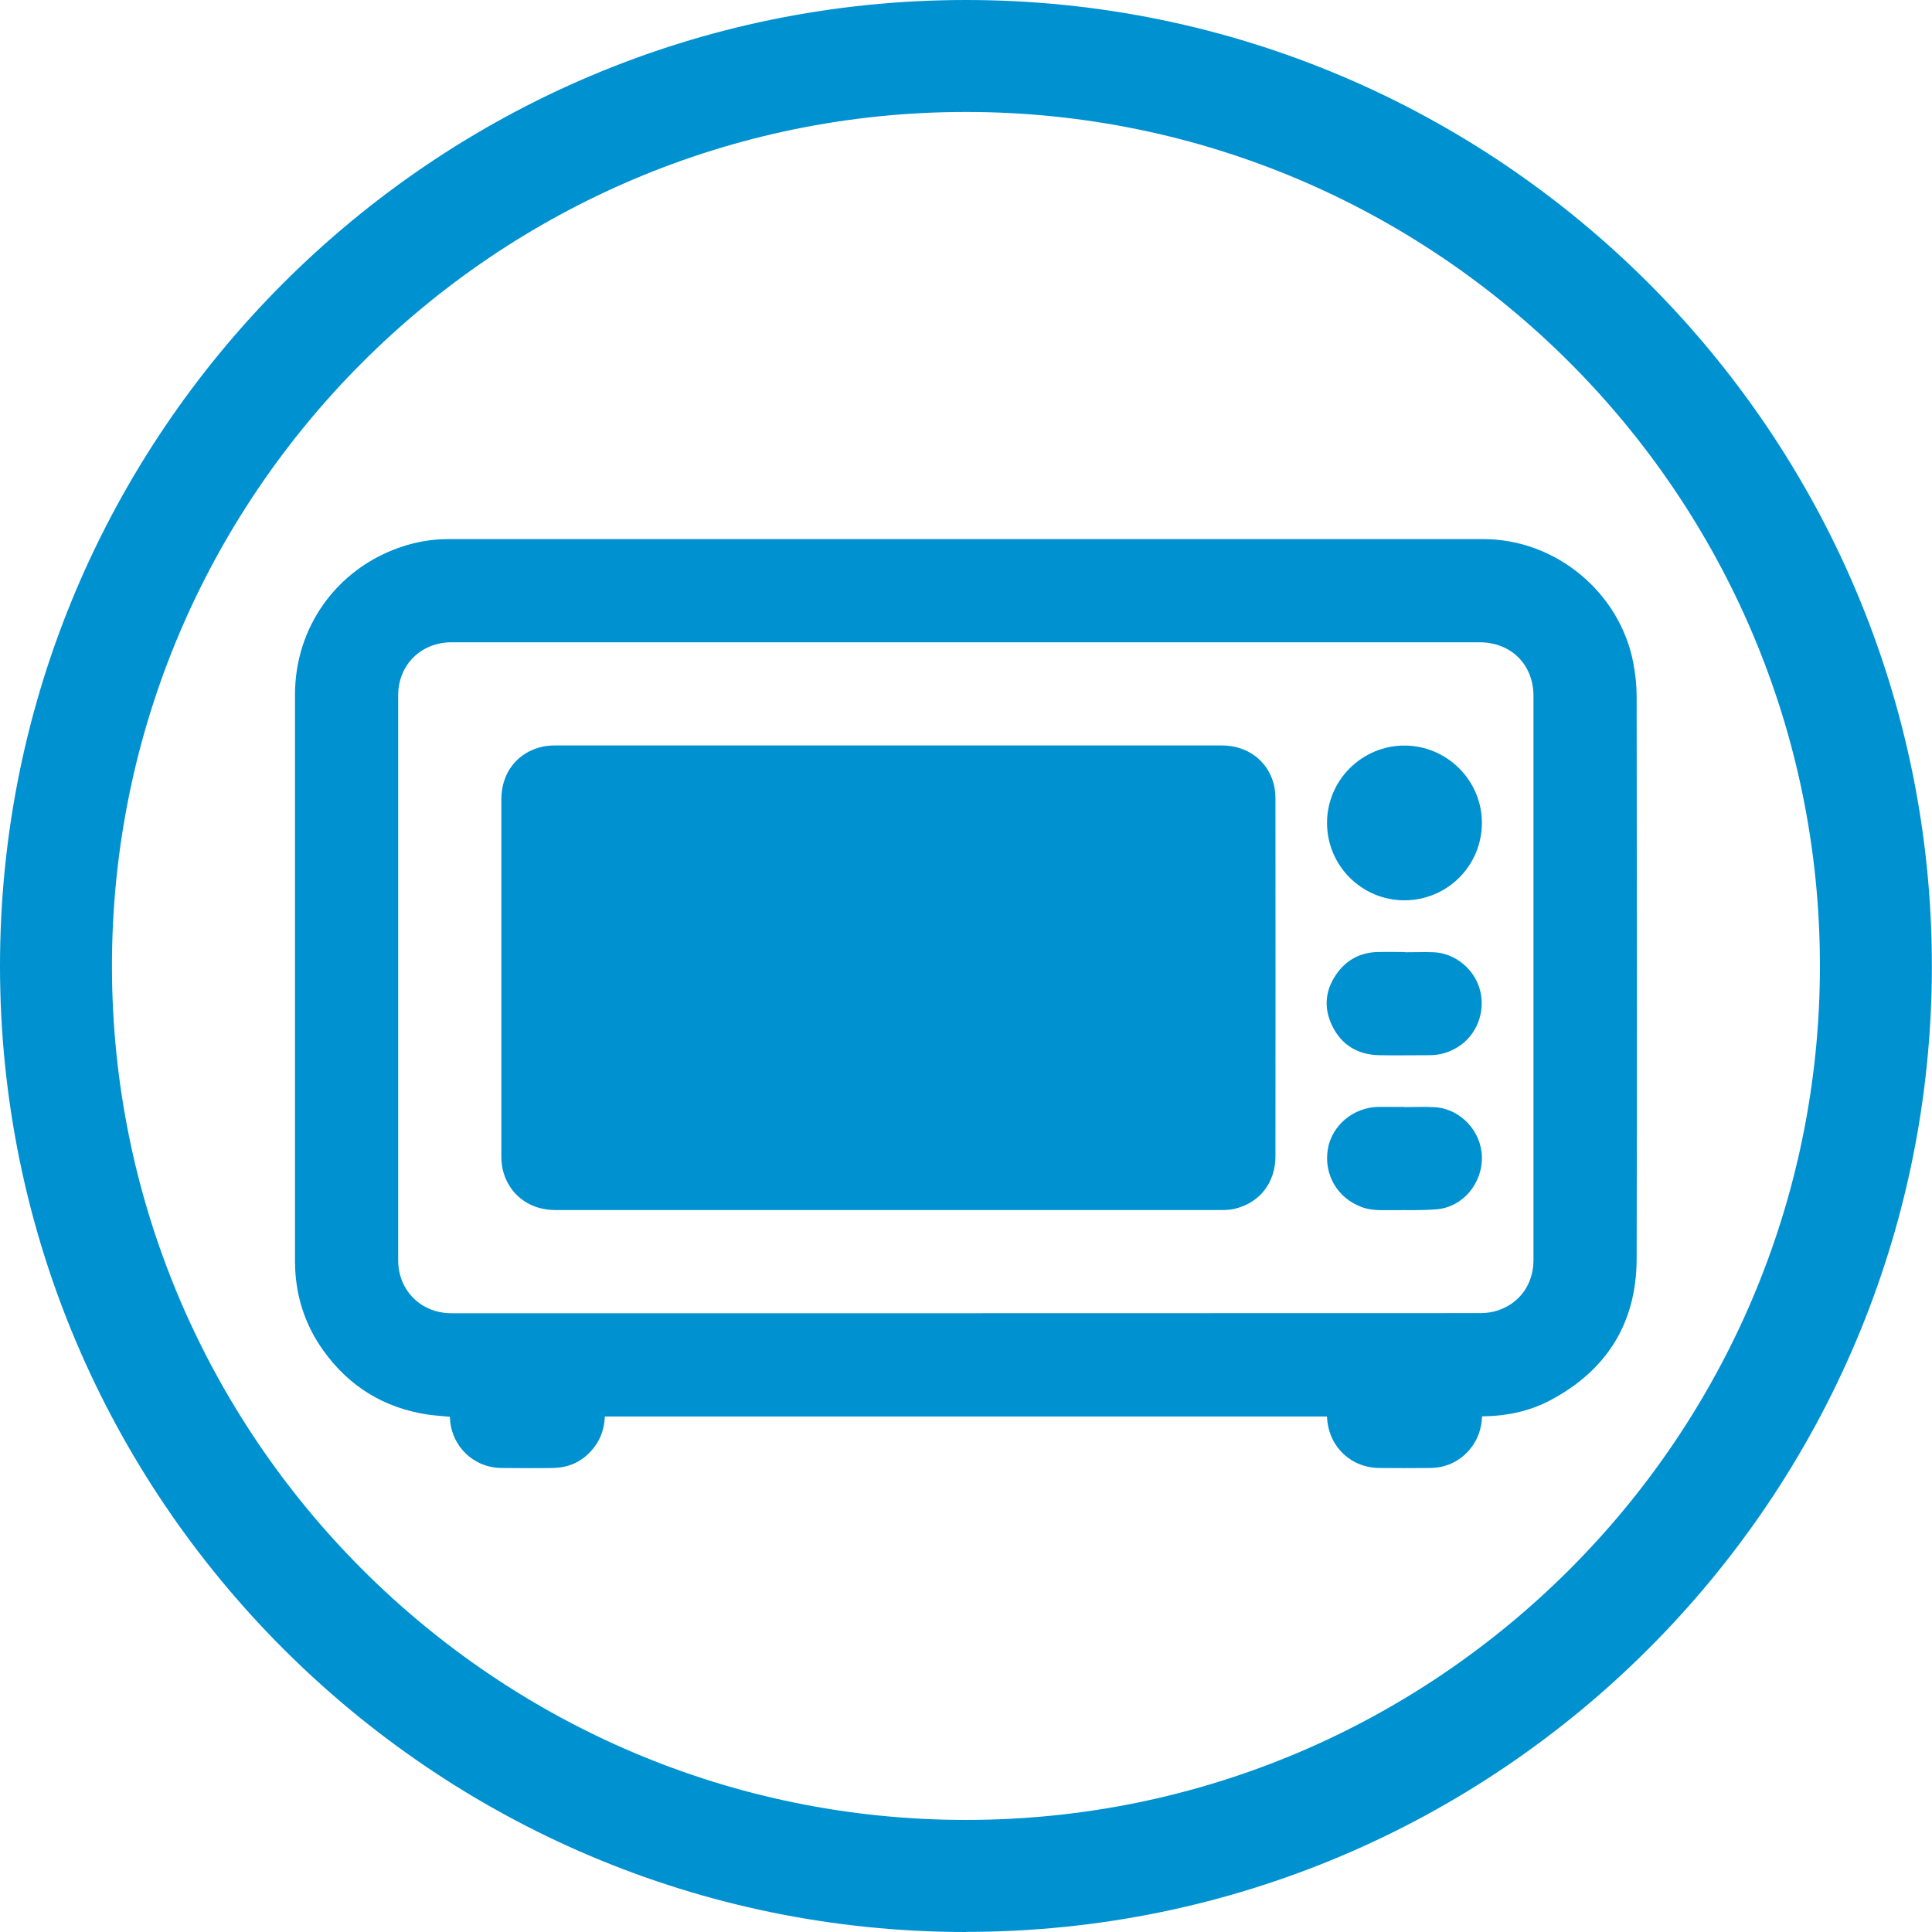 <?xml version="1.0" encoding="UTF-8"?>
<svg id="Layer_2" data-name="Layer 2" xmlns="http://www.w3.org/2000/svg" viewBox="0 0 169.29 169.29">
  <defs>
    <style>
      .cls-1 {
        fill: #0091d1;
        stroke-width: 0px;
      }
    </style>
  </defs>
  <g id="Layer_6" data-name="Layer 6">
    <g>
      <path class="cls-1" d="M84.64,169.29C37.97,169.29,0,131.32,0,84.64S37.97,0,84.64,0s84.64,37.97,84.64,84.64-37.97,84.64-84.64,84.64ZM84.64,9.81C43.38,9.81,9.81,43.38,9.81,84.64s33.57,74.83,74.83,74.83,74.83-33.57,74.83-74.83S125.9,9.81,84.64,9.81Z"/>
      <path class="cls-1" d="M53,124.12c-.05.96-.3,1.83-.87,2.61-.91,1.23-2.14,1.87-3.66,1.9-1.5.03-3.01.01-4.52,0-2.44-.01-4.4-1.9-4.52-4.34,0-.05-.02-.1-.02-.15-.65-.06-1.29-.1-1.93-.19-3.83-.58-6.89-2.46-9.14-5.6-1.68-2.34-2.49-4.98-2.49-7.85,0-16.56,0-33.1,0-49.65,0-5.88,3.64-10.97,9.2-12.89,1.35-.47,2.76-.72,4.2-.72h90.75c6.3,0,11.94,4.65,13.12,10.86.18.96.29,1.95.29,2.92.02,16.44.04,32.87,0,49.31-.02,5.6-2.62,9.75-7.57,12.37-1.76.93-3.67,1.35-5.66,1.4-.08,0-.16,0-.23,0-.03,0-.05.02-.09.04-.04,1.07-.38,2.05-1.09,2.89-.91,1.05-2.08,1.59-3.47,1.6-1.47.02-2.93.01-4.4,0-2.49,0-4.43-1.82-4.61-4.31,0-.06-.01-.12-.02-.2h-63.27ZM84.6,115.07c15.05,0,30.09,0,45.14-.01.51,0,1.05-.08,1.53-.24,1.93-.65,3.1-2.34,3.1-4.41v-49.42c0-2.76-1.96-4.71-4.73-4.71H39.57c-2.68,0-4.68,1.98-4.68,4.65v49.5c0,2.65,2.01,4.64,4.65,4.64h45.06"/>
      <path class="cls-1" d="M77.86,65.32h29.21c2.19,0,3.97,1.29,4.53,3.34.12.44.16.91.16,1.36.01,10.43.01,20.86,0,31.3,0,2.32-1.4,4.11-3.62,4.61-.36.08-.74.1-1.11.1h-58.38c-2.35,0-4.17-1.46-4.63-3.69-.06-.34-.09-.69-.09-1.04,0-10.42,0-20.84,0-31.26,0-2.34,1.41-4.14,3.64-4.62.38-.08.79-.1,1.18-.1,9.71,0,19.4,0,29.1,0"/>
      <path class="cls-1" d="M123.06,78.89c-3.74,0-6.78-3.04-6.78-6.78s3.05-6.78,6.78-6.78c3.73,0,6.79,3.05,6.79,6.77,0,3.76-3.04,6.79-6.79,6.79"/>
      <path class="cls-1" d="M123.1,83.44c.85,0,1.69-.03,2.53,0,1.88.08,3.59,1.49,4.06,3.34.49,1.9-.3,3.92-1.91,4.94-.77.49-1.6.74-2.5.74-1.49,0-2.98.03-4.48,0-1.84-.05-3.25-.9-4.06-2.56-.81-1.65-.61-3.27.5-4.73.87-1.14,2.07-1.73,3.51-1.75.79-.02,1.56,0,2.35,0v.02Z"/>
      <path class="cls-1" d="M123.06,97.01c.9,0,1.79-.05,2.69.01,2.24.15,4.06,2.11,4.1,4.36.05,2.31-1.67,4.38-3.93,4.58-1.35.12-2.71.06-4.07.08-.85,0-1.71.04-2.53-.27-2.12-.78-3.34-2.84-2.97-5.08.35-2.08,2.24-3.66,4.43-3.7.76,0,1.52,0,2.28,0v.03Z"/>
    </g>
  </g>
</svg>